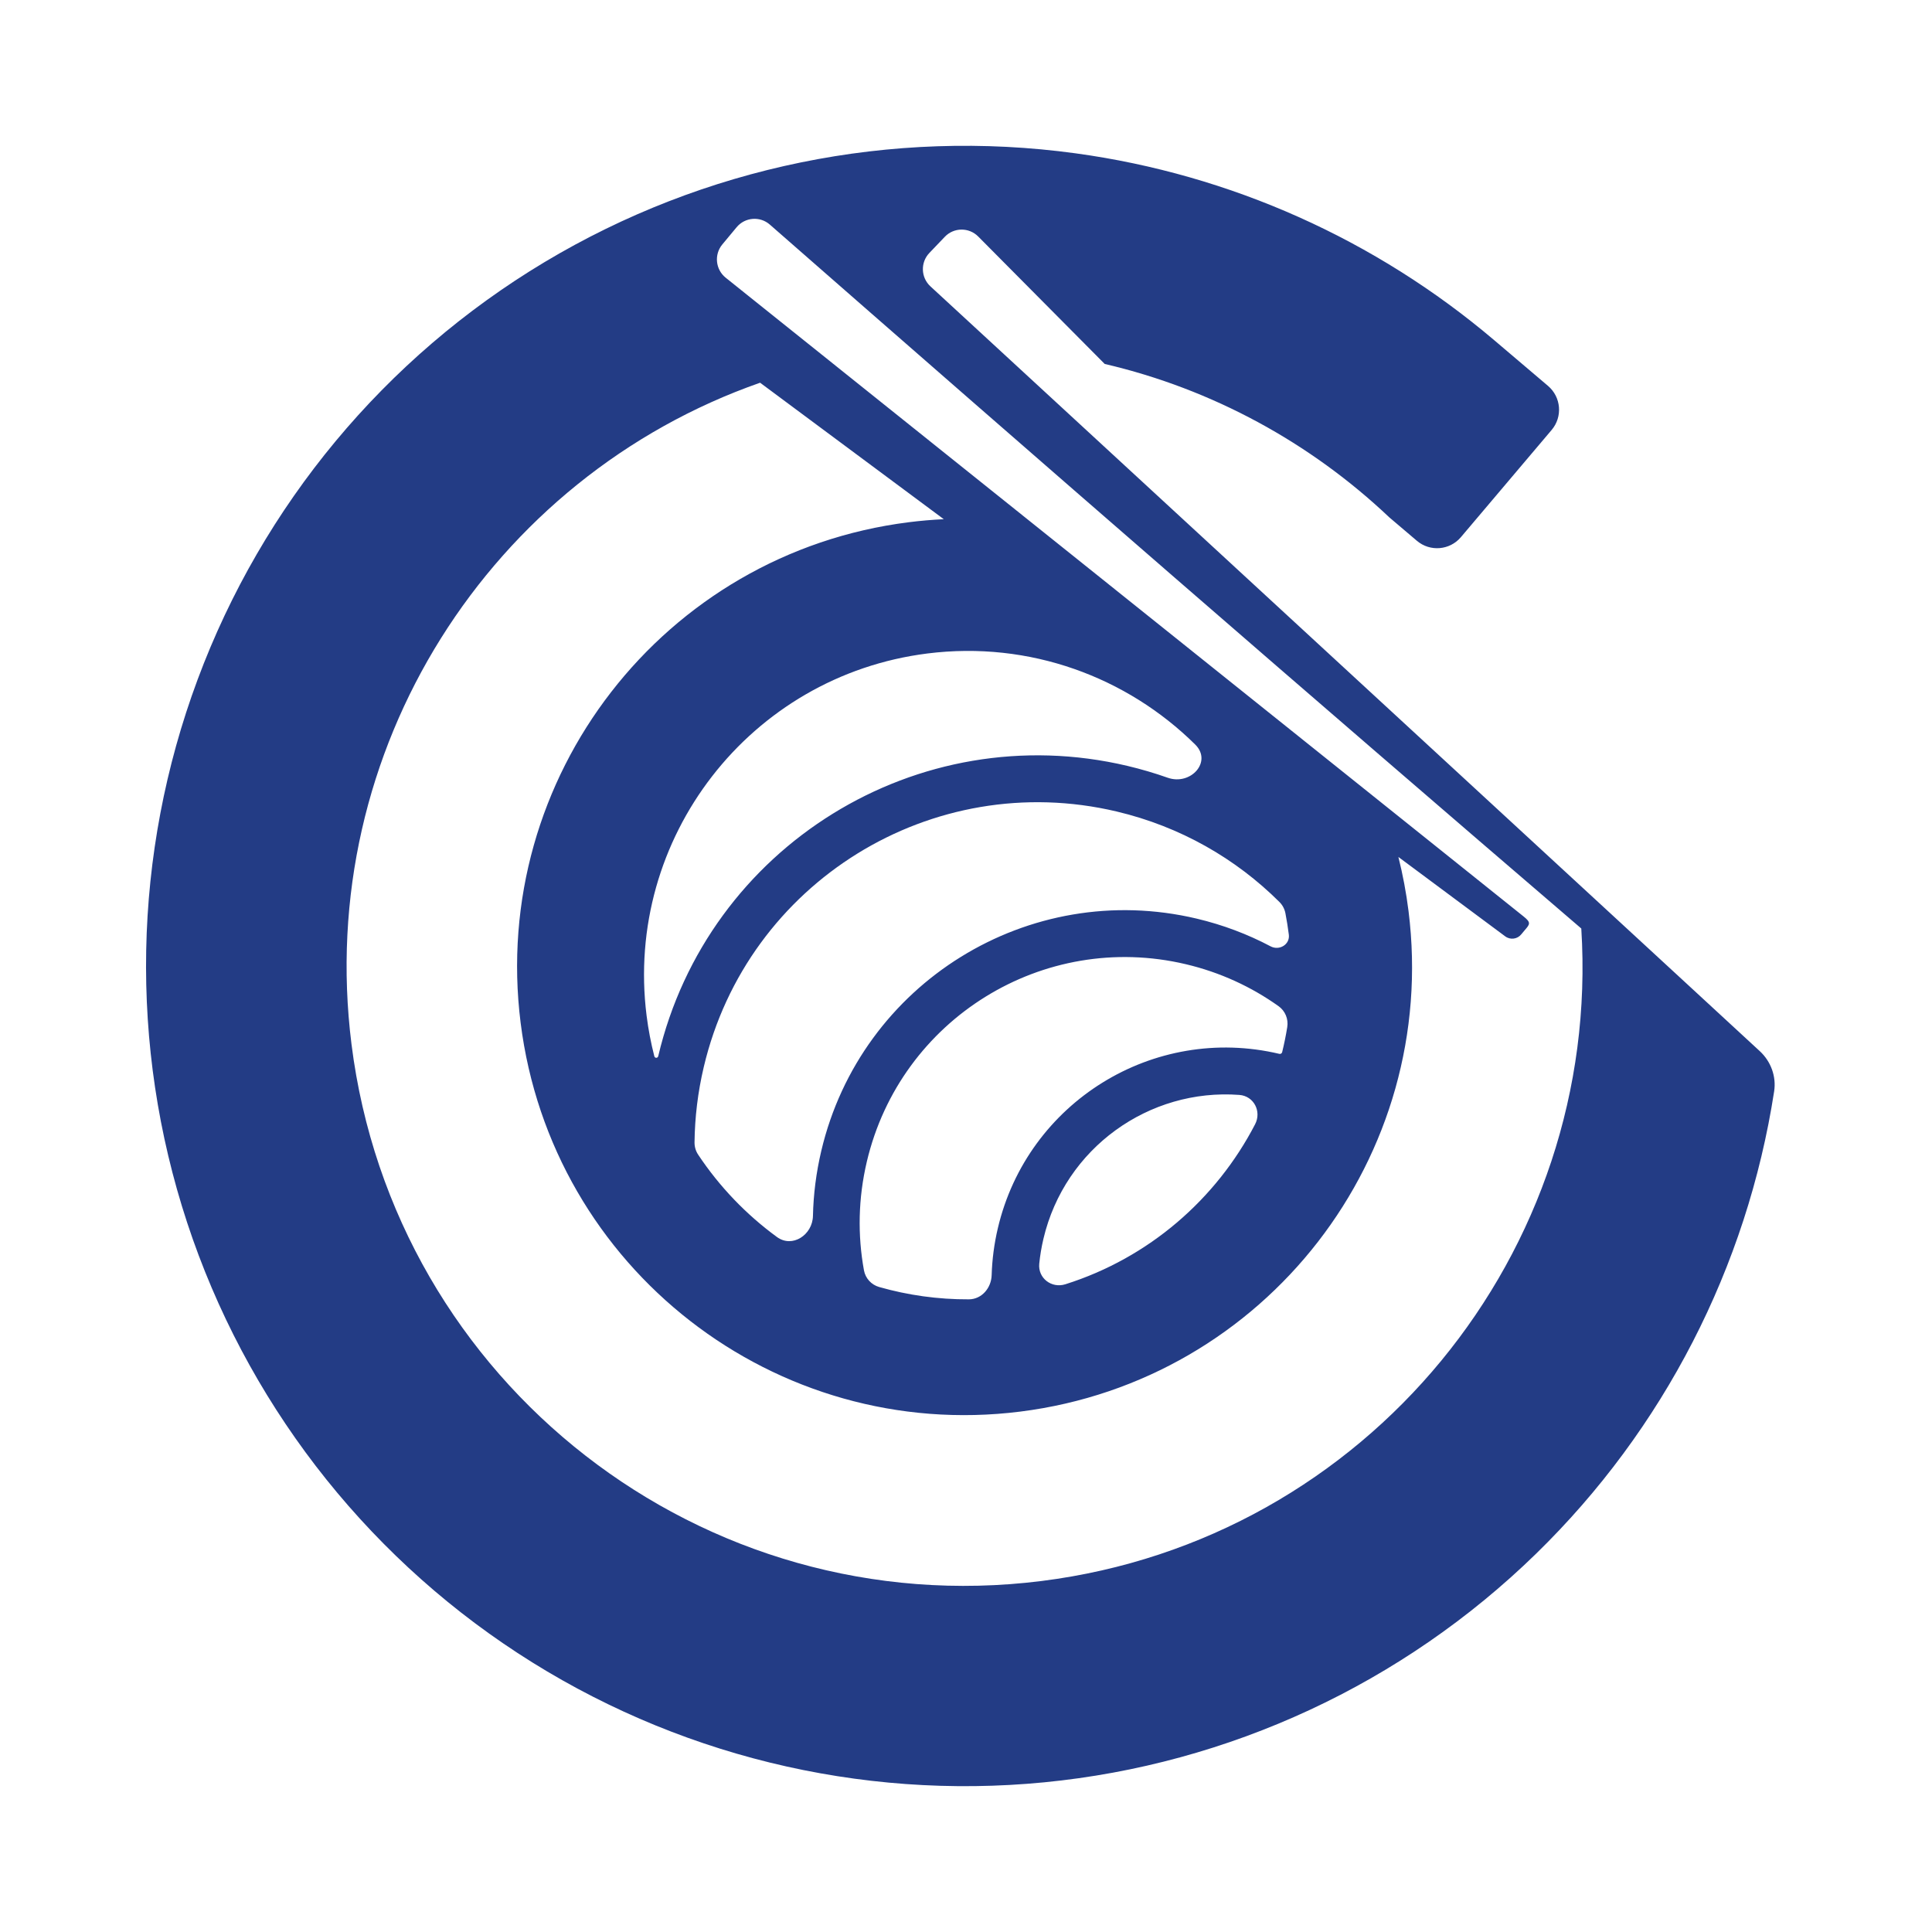<svg width="82" height="82" viewBox="0 0 82 82" fill="none"
    xmlns="http://www.w3.org/2000/svg">
    <style>
      #icon {
        fill: #233C85;
      }
    @media (prefers-color-scheme: dark) {
      #icon {
        fill: #FFFFFF;
      }
    }
    </style>
    <path id="icon" fill-rule="evenodd" clip-rule="evenodd" d="M23.109 11.127C29.882 7.068 37.833 5.439 45.654 6.508C52.239 7.409 58.401 10.177 63.431 14.449L65.703 16.379C66.261 16.853 66.33 17.69 65.857 18.248L62.004 22.8C61.531 23.358 60.695 23.427 60.137 22.953L58.967 21.959C55.619 18.789 51.457 16.513 46.887 15.447L41.517 10.037C41.124 9.642 40.485 9.648 40.101 10.05L39.446 10.735C39.061 11.137 39.081 11.778 39.491 12.155L71.391 41.569C71.392 41.571 71.393 41.572 71.395 41.573C71.397 41.576 71.4 41.578 71.403 41.58L74.69 44.613C75.161 45.048 75.398 45.686 75.3 46.321C74.148 53.778 70.607 60.669 65.195 65.945C59.539 71.46 52.177 74.881 44.321 75.647C36.465 76.413 28.582 74.478 21.97 70.16C15.359 65.841 10.411 59.397 7.942 51.888C5.474 44.379 5.63 36.251 8.387 28.843C11.143 21.435 16.335 15.187 23.109 11.127ZM67.115 39.409C67.981 53.145 58.032 65.361 44.211 67.102C29.84 68.911 16.725 58.709 14.918 44.315C13.348 31.804 20.838 20.243 32.261 16.244L40.057 22.036C39.564 22.06 39.068 22.102 38.57 22.165C28.164 23.476 20.788 32.988 22.097 43.411C23.405 53.835 32.902 61.222 43.308 59.912C53.715 58.601 61.09 49.089 59.782 38.666C59.684 37.883 59.539 37.118 59.352 36.372L63.888 39.743C64.103 39.902 64.404 39.862 64.57 39.653C64.625 39.584 64.675 39.526 64.718 39.476C64.933 39.226 64.992 39.158 64.666 38.898L30.802 11.788C30.367 11.44 30.302 10.802 30.658 10.374L31.264 9.645C31.62 9.216 32.257 9.166 32.675 9.533C44.143 19.576 55.562 29.502 67.115 39.409ZM27.937 44.828C27.917 44.916 27.794 44.919 27.772 44.832C27.628 44.271 27.517 43.694 27.443 43.104C26.497 35.565 31.832 28.684 39.359 27.736C43.706 27.189 47.835 28.74 50.729 31.601C51.465 32.329 50.536 33.353 49.56 33.009C49.005 32.813 48.434 32.645 47.848 32.506C38.953 30.402 30.038 35.919 27.937 44.828ZM29.633 49.009C29.529 48.854 29.476 48.672 29.478 48.485C29.49 47.429 29.617 46.357 29.87 45.286C31.719 37.445 39.564 32.59 47.392 34.442C50.104 35.084 52.458 36.447 54.3 38.28C54.432 38.411 54.522 38.578 54.557 38.761C54.615 39.061 54.663 39.364 54.702 39.671C54.754 40.087 54.299 40.361 53.929 40.166C52.958 39.652 51.906 39.253 50.787 38.988C43.67 37.304 36.539 41.718 34.858 48.846C34.64 49.771 34.524 50.696 34.504 51.609C34.486 52.415 33.629 52.98 32.978 52.504C31.674 51.551 30.537 50.369 29.633 49.009ZM42.089 54.12C42.073 54.666 41.669 55.145 41.123 55.148C39.811 55.154 38.532 54.972 37.315 54.625C36.982 54.53 36.731 54.257 36.669 53.916C36.398 52.431 36.422 50.866 36.791 49.303C38.219 43.244 44.281 39.493 50.33 40.924C51.79 41.269 53.116 41.885 54.267 42.706C54.549 42.907 54.69 43.251 54.635 43.593C54.577 43.951 54.505 44.306 54.419 44.656C54.407 44.709 54.353 44.742 54.3 44.729C48.962 43.466 43.614 46.776 42.353 52.122C42.195 52.791 42.109 53.459 42.089 54.12ZM45.218 54.508C44.631 54.693 44.049 54.249 44.109 53.636C44.144 53.285 44.203 52.932 44.286 52.58C45.196 48.718 48.774 46.184 52.603 46.472C53.217 46.519 53.554 47.17 53.27 47.718C51.622 50.897 48.761 53.389 45.218 54.508Z" fill="currentColor"/>
</svg>
